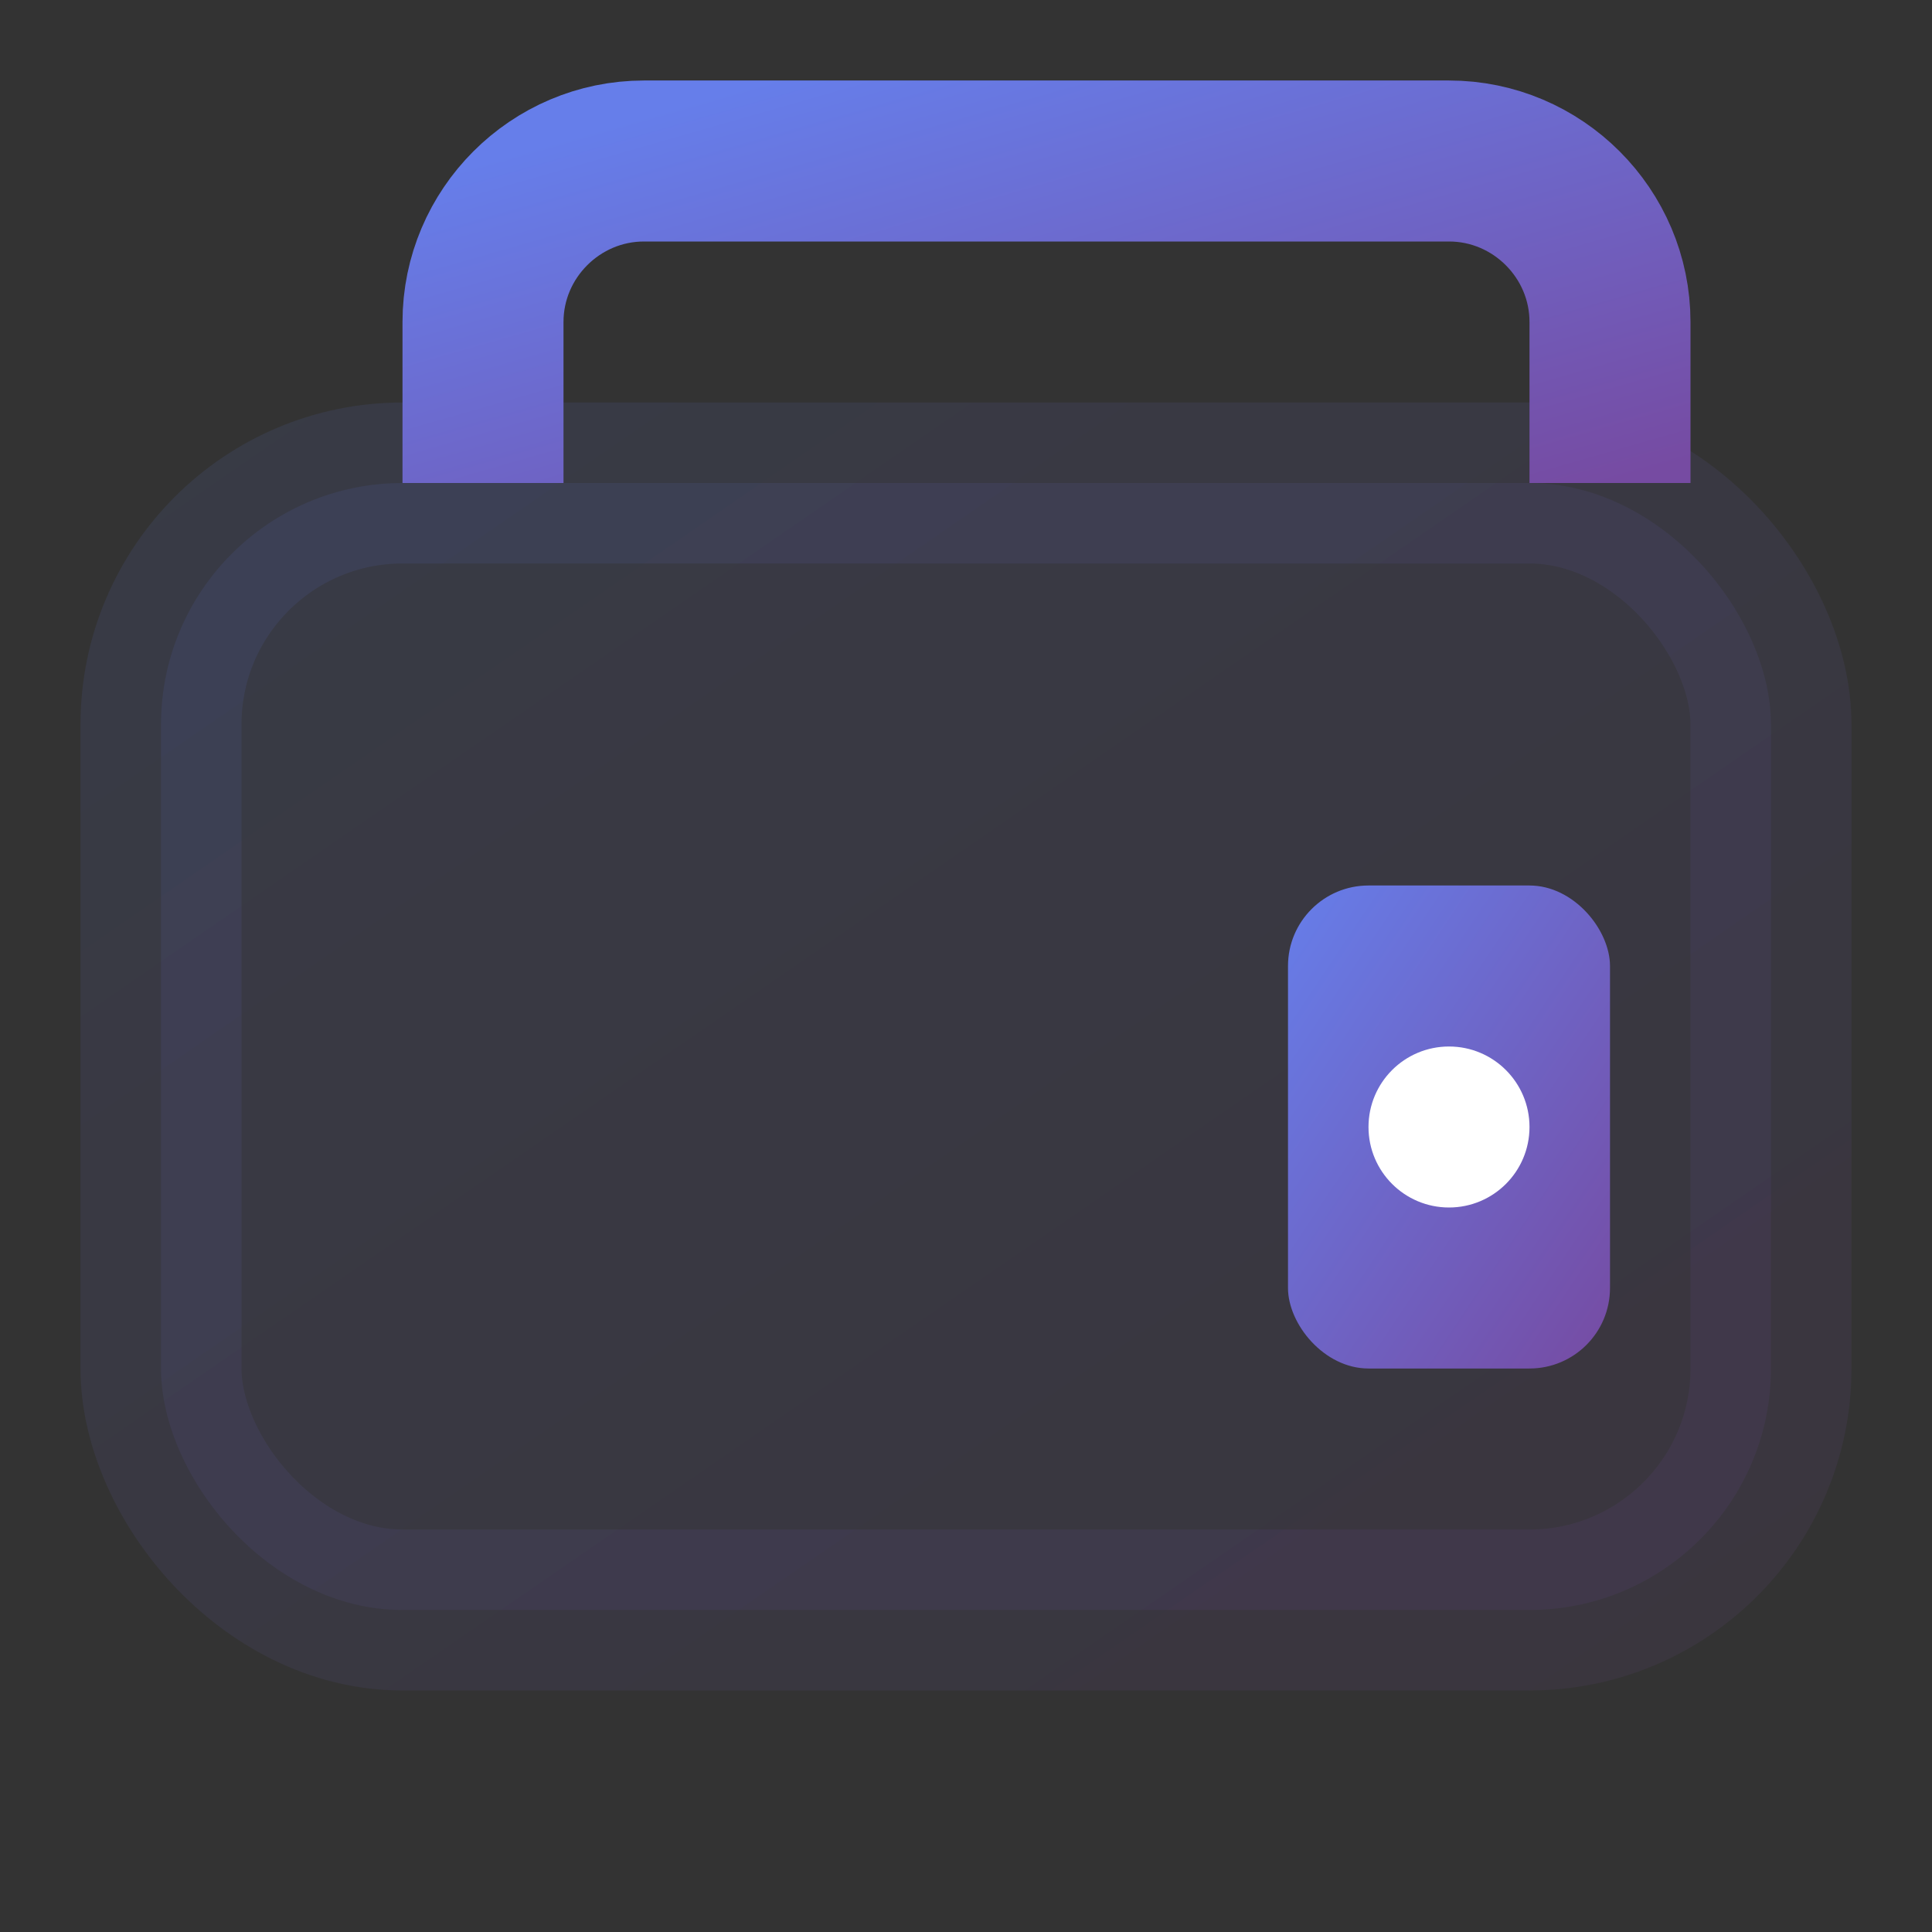 <svg width="24" height="24" viewBox="0 0 24 24" fill="none" xmlns="http://www.w3.org/2000/svg">
  <rect x="0" y="0" width="24" height="24" fill="#333333" stroke="none"/>
  <defs>
    <linearGradient id="walletGradient" x1="0%" y1="0%" x2="100%" y2="100%">
      <stop offset="0%" style="stop-color:#667eea;stop-opacity:1" />
      <stop offset="100%" style="stop-color:#764ba2;stop-opacity:1" />
    </linearGradient>
  </defs>
  
  <!-- Wallet body -->
  <rect x="2" y="6" width="20" height="14" rx="3" fill="url(#walletGradient)" opacity="0.1" stroke="url(#walletGradient)" stroke-width="2"/>
  
  <!-- Wallet flap -->
  <path d="M6 6 L6 4 C6 2.9 6.9 2 8 2 L18 2 C19.1 2 20 2.9 20 4 L20 6" stroke="url(#walletGradient)" stroke-width="2" fill="none"/>
  
  <!-- Card slot -->
  <rect x="16" y="11" width="4" height="6" rx="1" fill="url(#walletGradient)"/>
  
  <!-- Card detail -->
  <circle cx="18" cy="14" r="1" fill="white"/>
</svg>


